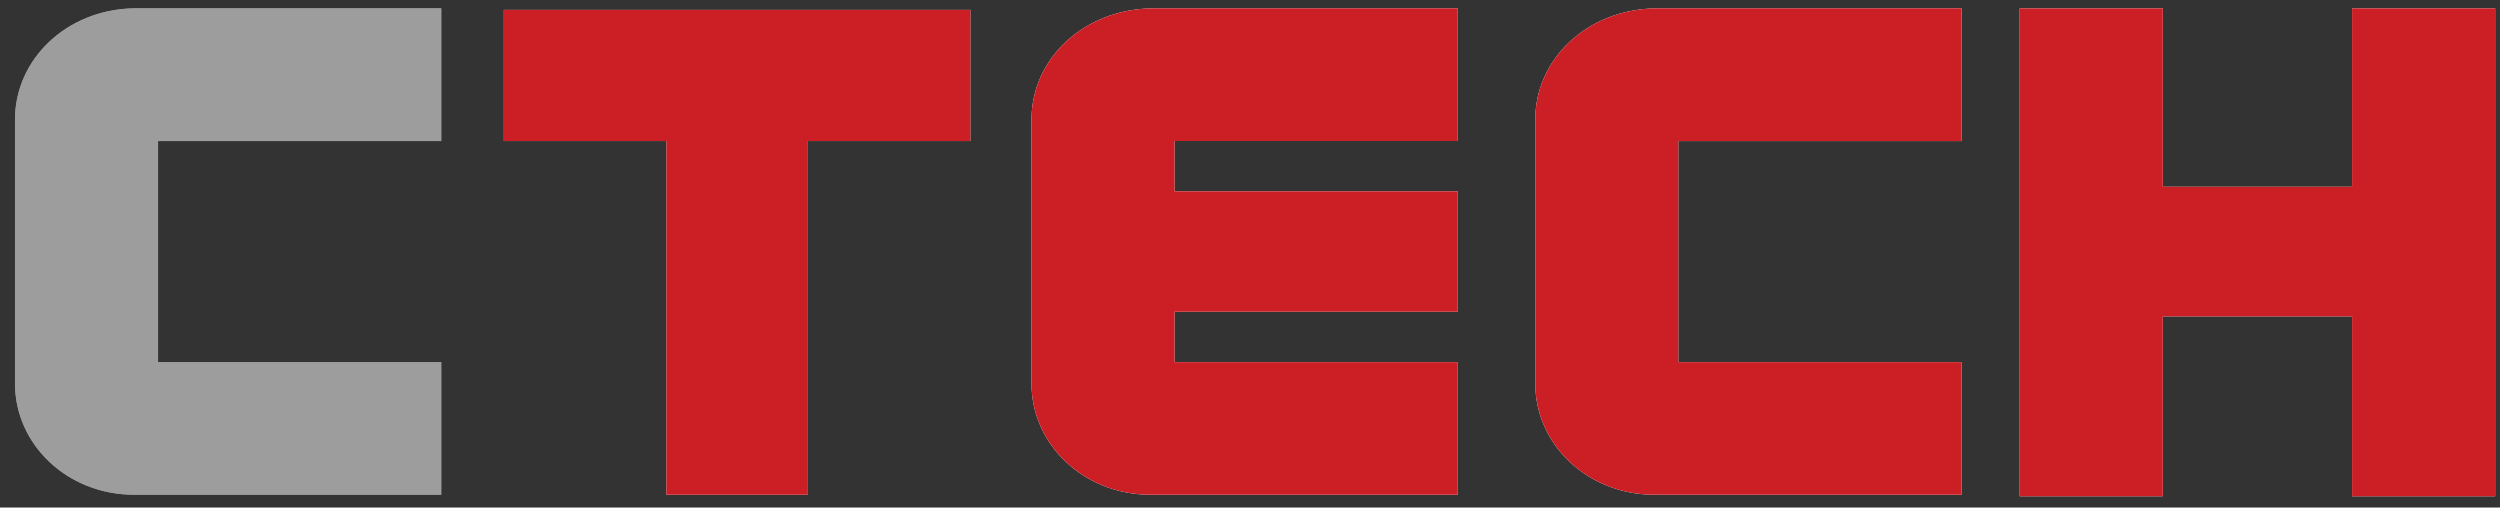 <svg width="133" height="27" viewBox="0 0 133 27" fill="none" xmlns="http://www.w3.org/2000/svg">
<rect x="0" y="0" width="133" height="27" fill="#333333" stroke="none"/>
<path d="M26.805 0.526V7.503H35.449V26.321H42.981V7.503H51.624V0.526H26.805Z" fill="white"/>
<path d="M0.797 6.367V20.399C0.797 23.643 3.573 26.321 7.14 26.321H23.475V19.264H8.409V7.503H23.475V0.445H7.061C3.573 0.526 0.797 3.123 0.797 6.367Z" fill="#9D9D9D"/>
<path d="M81.676 6.367V20.399C81.676 23.643 84.452 26.321 88.02 26.321H104.354V19.264H89.288V7.503H104.354V0.445H88.02C84.452 0.526 81.676 3.123 81.676 6.367Z" fill="white"/>
<path d="M54.875 6.367V20.399C54.875 23.643 57.651 26.321 61.218 26.321H77.553V19.264H62.486V16.586H77.553V10.178H62.486V7.501H77.553V0.445H61.218C57.651 0.526 54.875 3.123 54.875 6.367Z" fill="white"/>
<path d="M125.131 0.445V9.935H115.06V0.445H107.447V26.402H115.06V16.831H125.131V26.402H132.743V0.445H125.131Z" fill="white"/>
<path d="M26.805 0.526V7.503H35.449V26.321H42.981V7.503H51.624V0.526H26.805Z" fill="#CC1E25"/>
<path d="M0.797 6.367V20.399C0.797 23.643 3.573 26.321 7.14 26.321H23.475V19.264H8.409V7.503H23.475V0.445H7.061C3.573 0.526 0.797 3.123 0.797 6.367Z" fill="#9D9D9D"/>
<path d="M81.676 6.367V20.399C81.676 23.643 84.452 26.321 88.02 26.321H104.354V19.264H89.288V7.503H104.354V0.445H88.02C84.452 0.526 81.676 3.123 81.676 6.367Z" fill="#CC1E25"/>
<path d="M54.875 6.367V20.399C54.875 23.643 57.651 26.321 61.218 26.321H77.553V19.264H62.486V16.586H77.553V10.178H62.486V7.501H77.553V0.445H61.218C57.651 0.526 54.875 3.123 54.875 6.367Z" fill="#CC1E25"/>
<path d="M125.131 0.445V9.935H115.06V0.445H107.447V26.402H115.06V16.831H125.131V26.402H132.743V0.445H125.131Z" fill="#CC1E25"/>
</svg>
